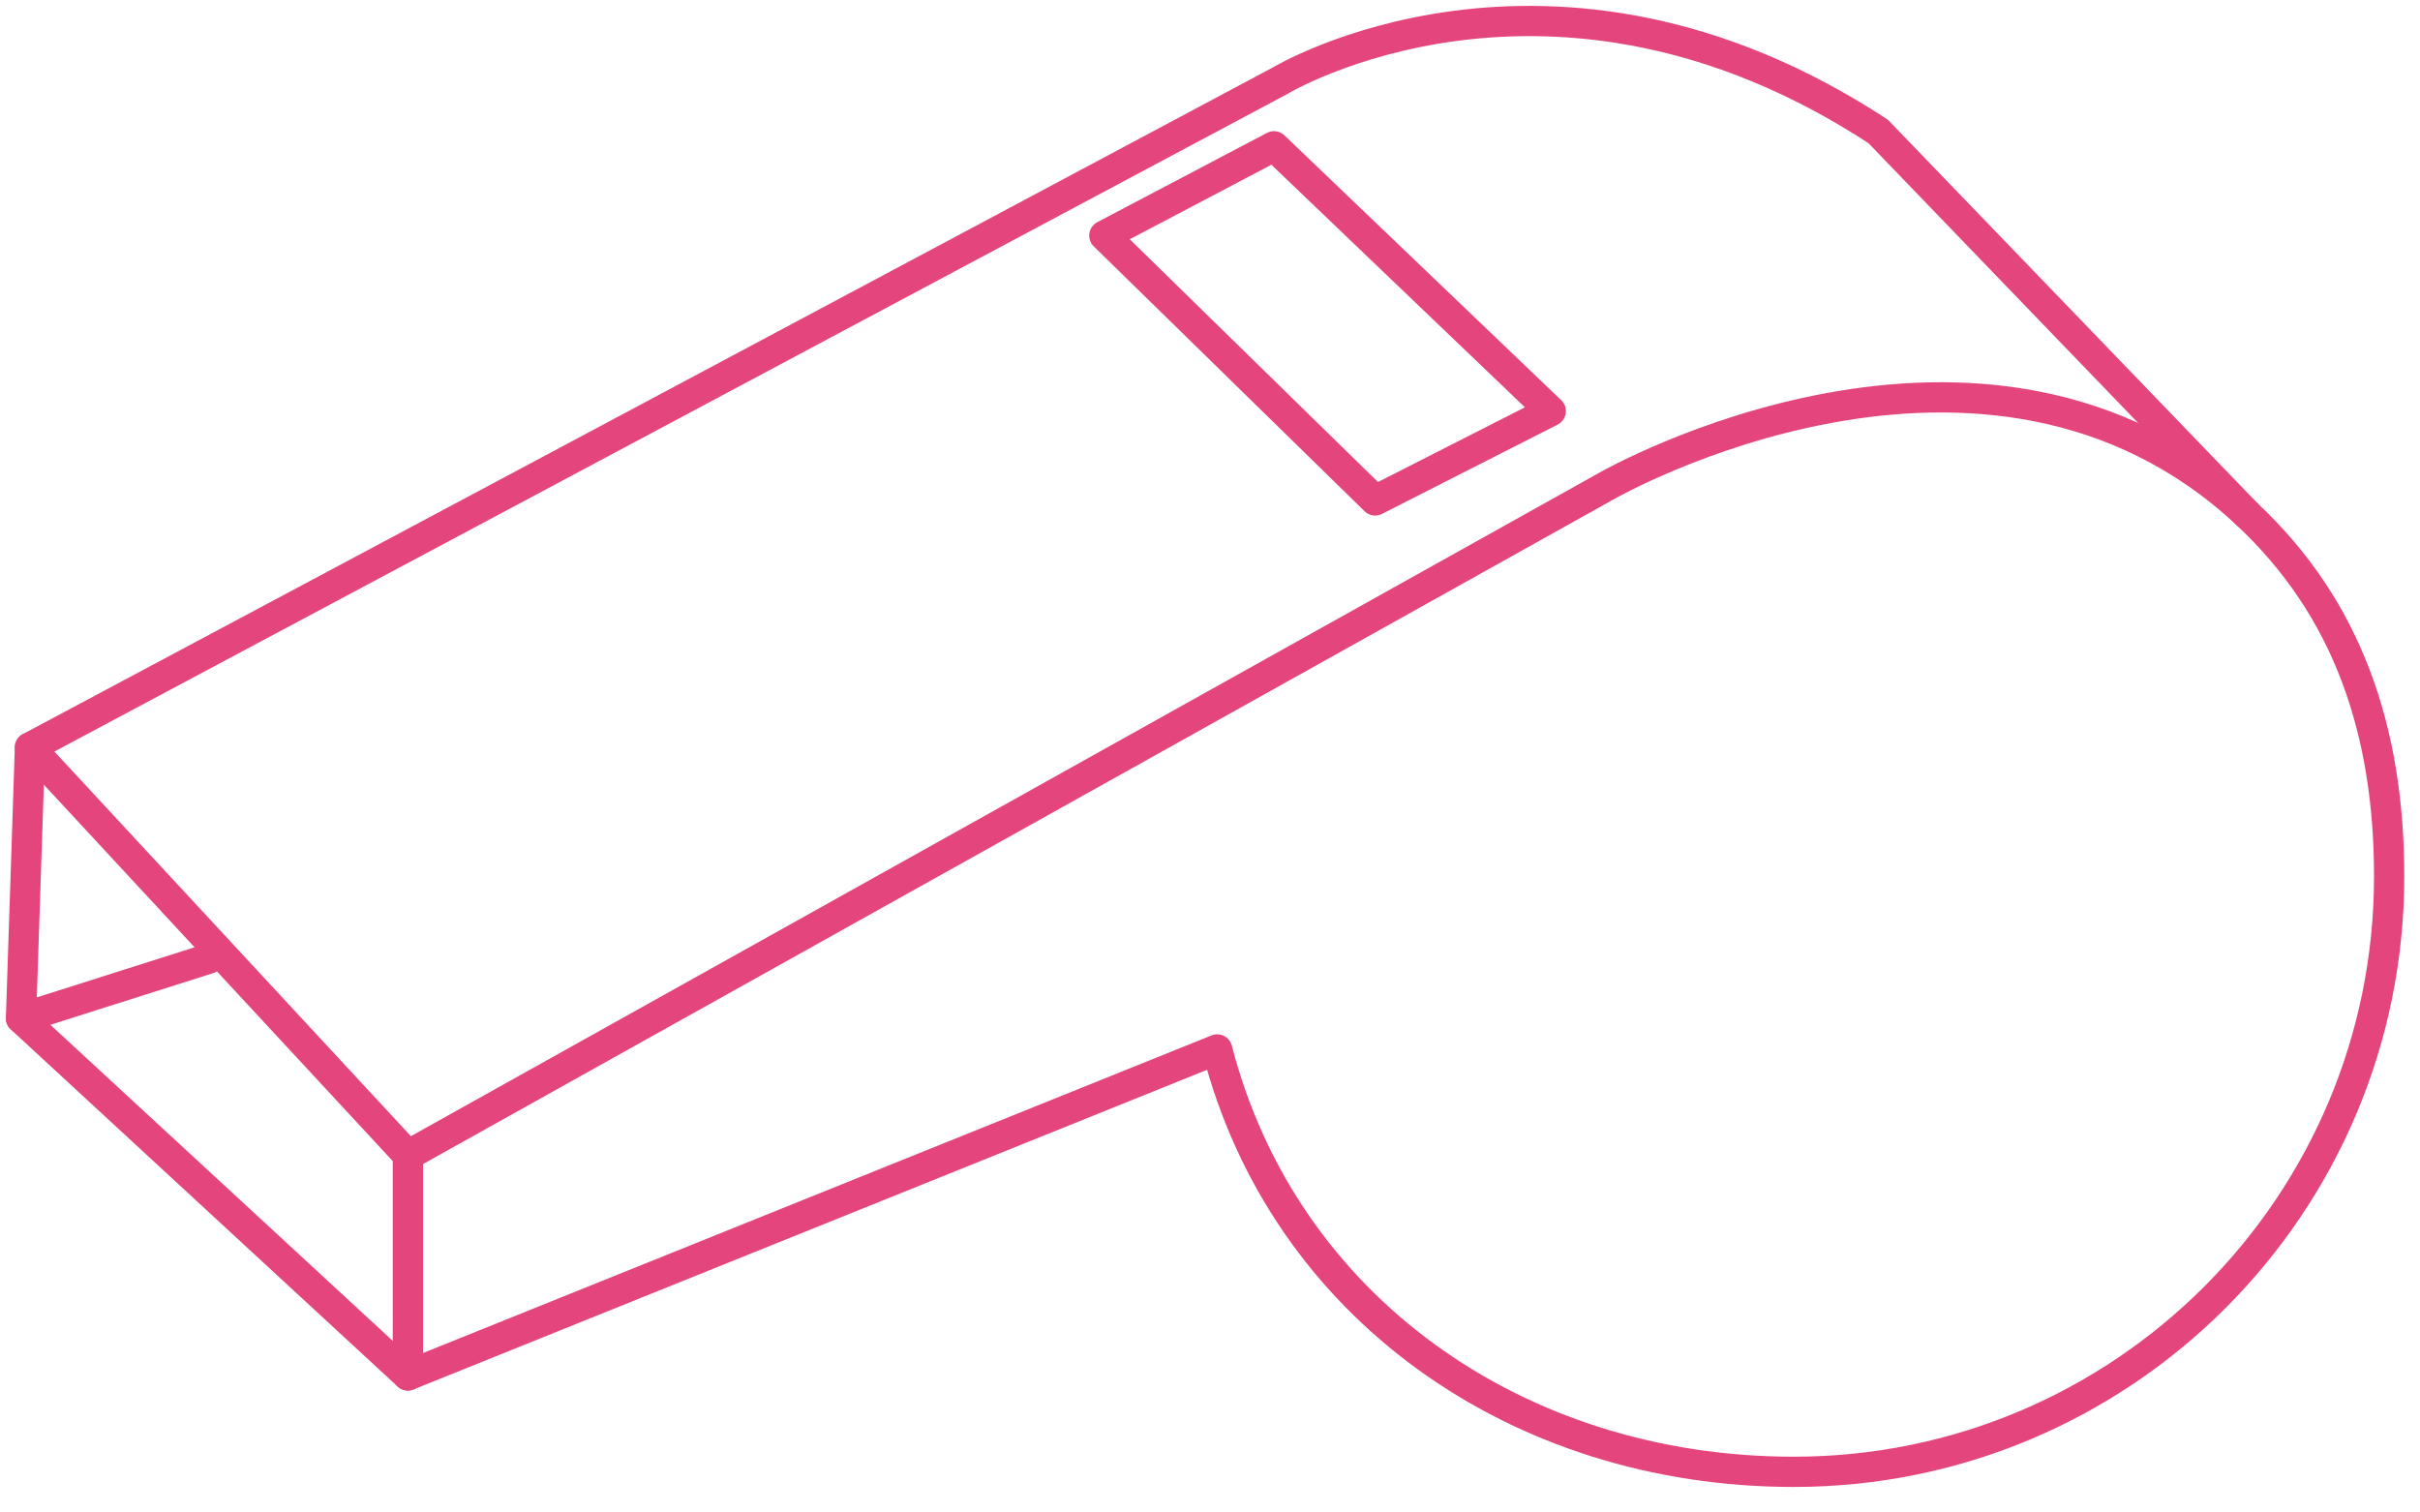 <?xml version="1.0" encoding="UTF-8" standalone="no"?>
<svg width="80px" height="50px" viewBox="0 0 80 50" version="1.1" xmlns="http://www.w3.org/2000/svg" xmlns:xlink="http://www.w3.org/1999/xlink">
    <!-- Generator: Sketch 3.8.1 (29687) - http://www.bohemiancoding.com/sketch -->
    <title>Page 1</title>
    <desc>Created with Sketch.</desc>
    <defs></defs>
    <g id="Page-1" stroke="none" stroke-width="1" fill="none" fill-rule="evenodd" stroke-linecap="round" stroke-linejoin="round">
        <g stroke="#E5457D">
            <path d="M74.284,17.001 C77.581,20.085 78.98,24.105 78.98,28.974 C78.98,39.845 70.167,48.656 59.298,48.656 C50.13,48.656 42.426,43.176 40.238,34.692 L13.484,45.469 L13.484,38.188 L53.134,16.052 C53.134,16.052 65.624,8.898 74.284,17.001 L74.284,17.001 Z" id="Stroke-1"></path>
            <path d="M74.284,17.001 L62.087,4.344 C51.265,-2.74 42.312,2.671 42.312,2.671 L0.99,24.709 L13.484,38.188" id="Stroke-3"></path>
            <polyline id="Stroke-5" points="0.99 24.709 0.694 33.662 13.484 45.469"></polyline>
            <path d="M0.694,33.662 L6.893,31.694" id="Stroke-7"></path>
            <polygon id="Stroke-9" points="36.507 7.787 42.115 4.836 51.265 13.591 45.459 16.543"></polygon>
        </g>
    </g>
</svg>